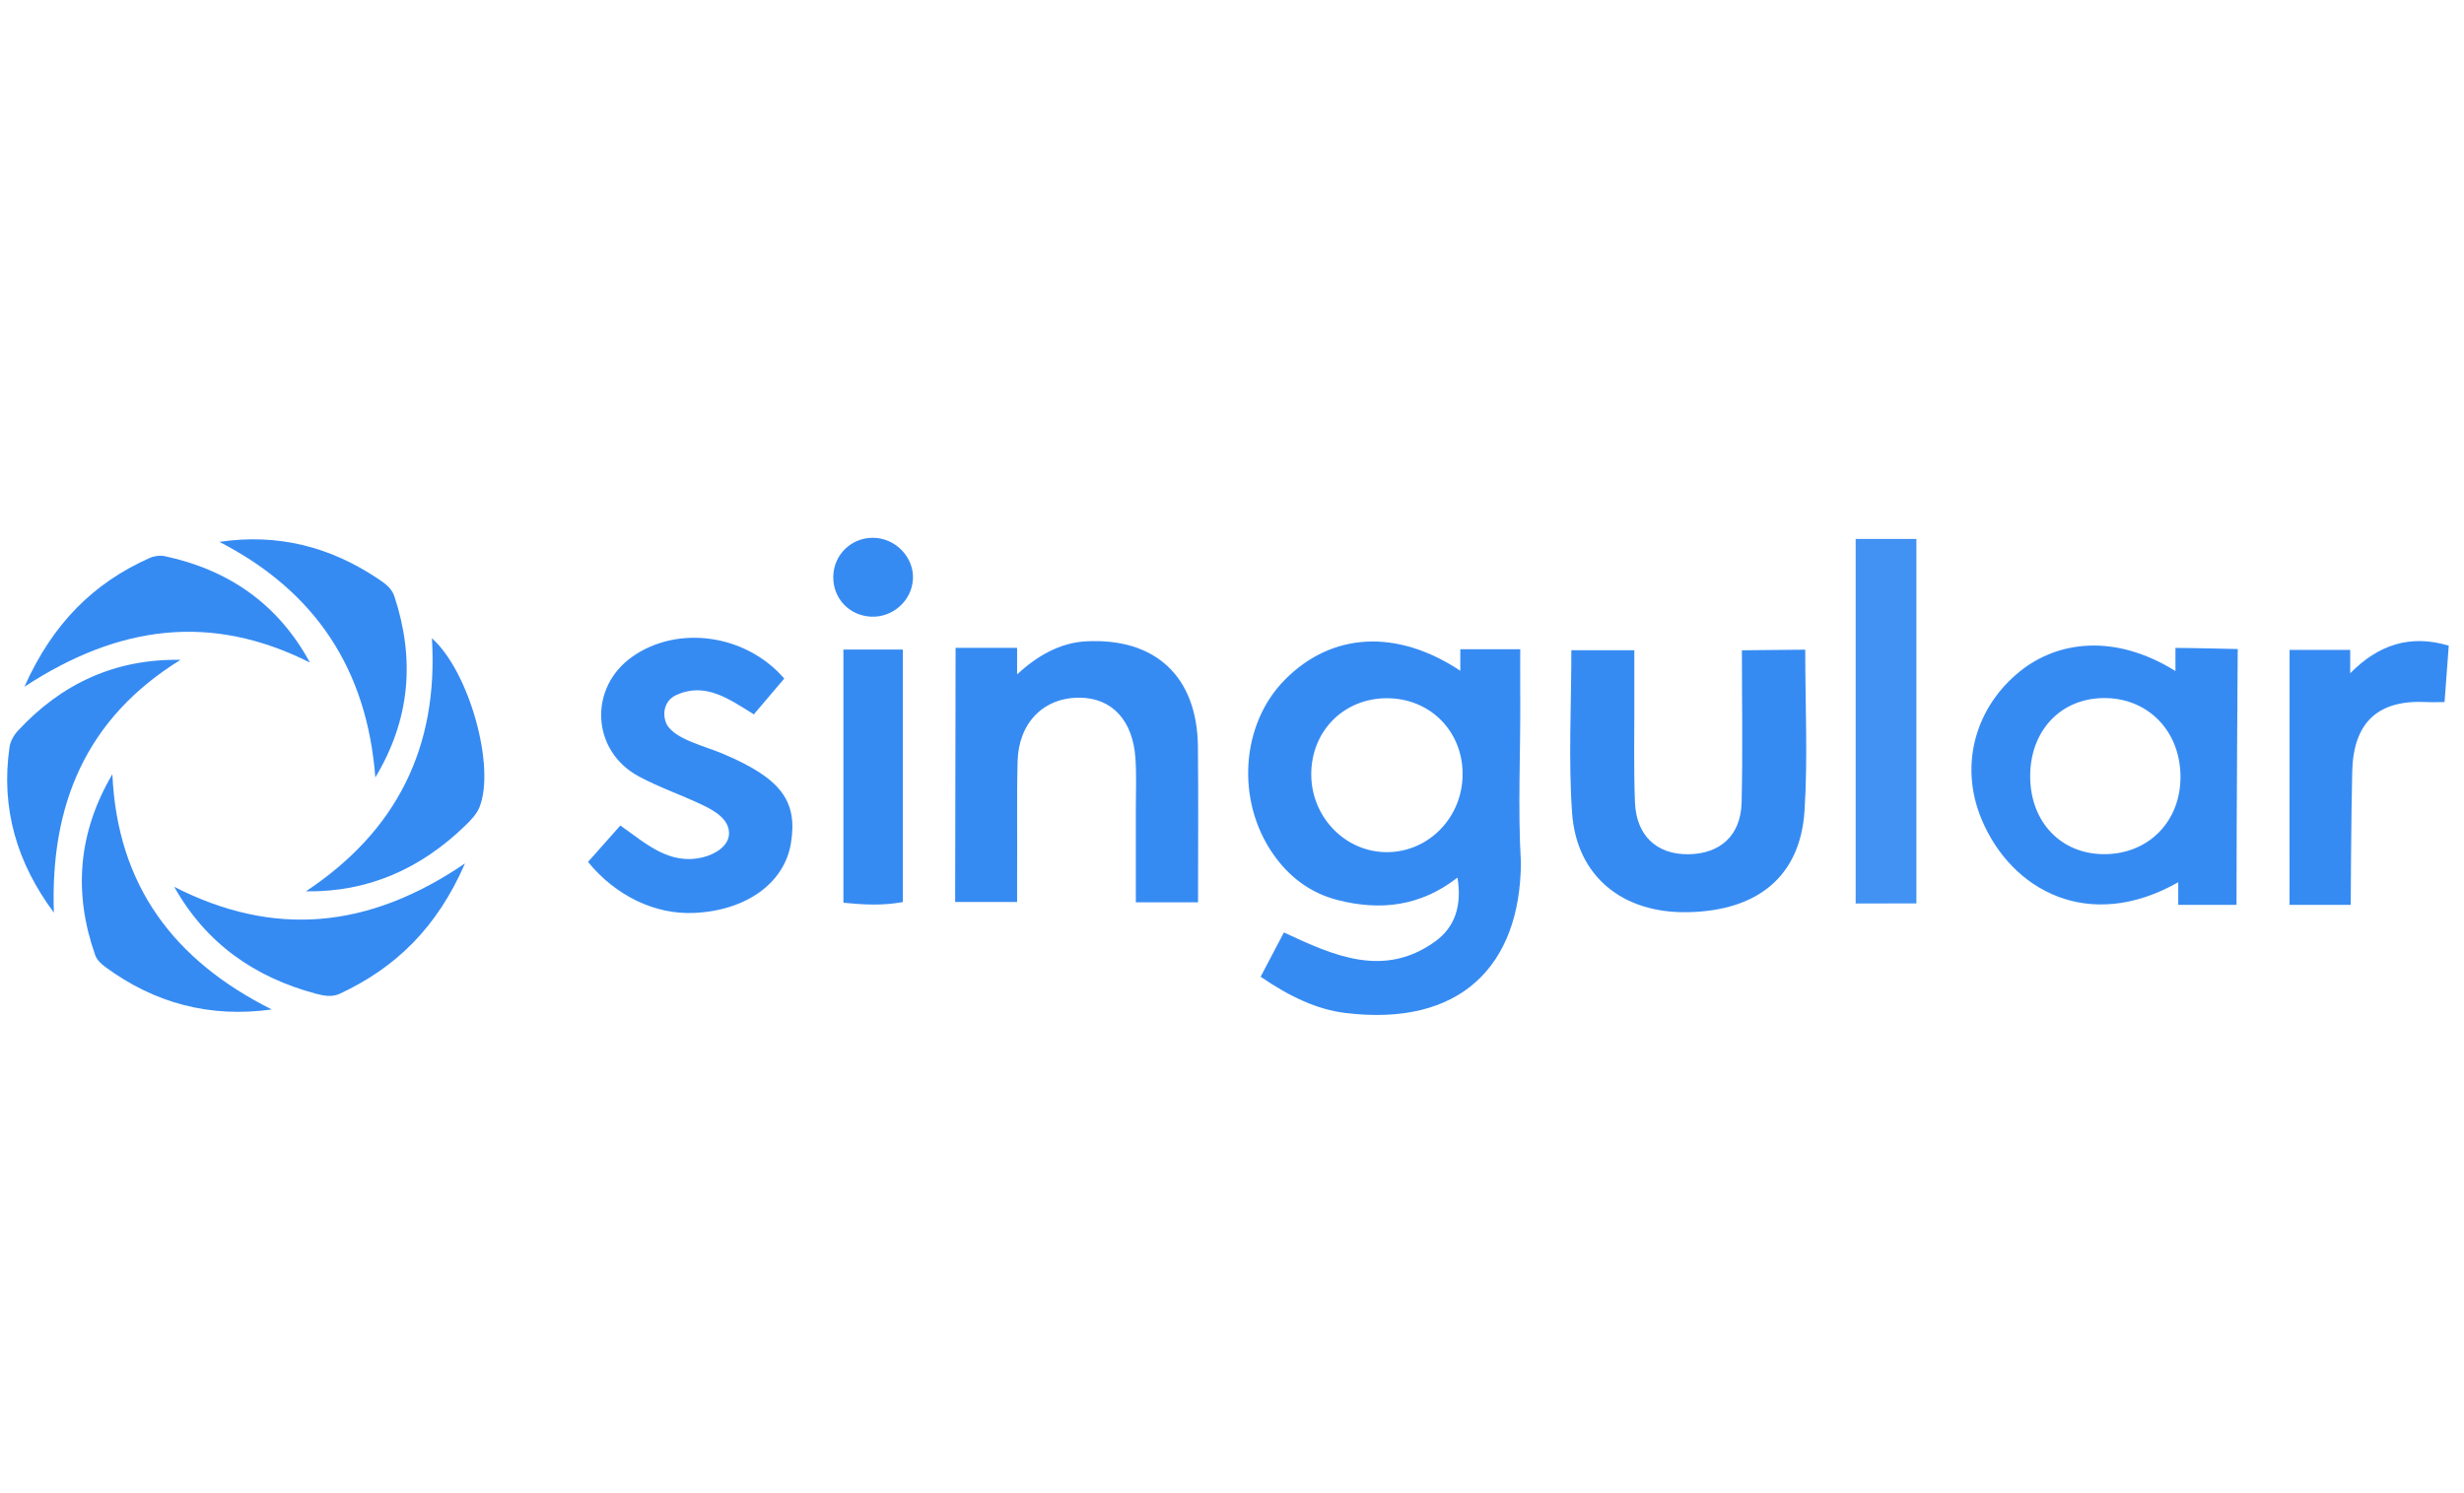 <svg width="132" height="80" viewBox="0 0 132 80" fill="none" xmlns="http://www.w3.org/2000/svg">
<path d="M78.231 35.939V34.786C79.124 34.786 80.45 34.786 81.442 34.786C81.442 34.786 81.435 36.551 81.442 37.413C81.461 40.35 81.306 43.298 81.478 46.222C81.442 51.76 78.218 55.041 72.04 54.269C70.595 54.089 69.112 53.42 67.534 52.331C67.922 51.592 68.32 50.834 68.781 49.958C71.457 51.211 74.136 52.418 76.882 50.443C77.927 49.691 78.331 48.541 78.079 47.021C76.079 48.578 73.914 48.805 71.639 48.217C70.193 47.843 69.062 46.987 68.21 45.767C66.201 42.894 66.473 38.806 68.827 36.424C71.334 33.881 74.826 33.677 78.231 35.939ZM78.354 41.463C78.351 39.147 76.58 37.393 74.266 37.41C71.954 37.426 70.22 39.204 70.246 41.537C70.273 43.826 72.113 45.681 74.338 45.657C76.573 45.63 78.358 43.766 78.354 41.463Z" fill="#368BF3"/>
<path d="M119.813 48.48H116.692V47.269C111.91 49.983 107.748 47.715 106.154 43.891C104.917 40.923 105.879 37.832 108.23 35.954C110.229 34.357 113.276 33.919 116.542 35.954C116.542 35.587 116.542 35.197 116.542 34.713C117.348 34.713 119.878 34.774 119.878 34.774C119.878 34.774 119.813 43.959 119.813 48.48ZM108.76 41.615C108.773 44.044 110.408 45.759 112.716 45.765C115.113 45.769 116.844 43.991 116.811 41.561C116.778 39.115 115.024 37.361 112.653 37.401C110.358 37.441 108.746 39.185 108.76 41.615Z" fill="#368BF3"/>
<path d="M54.488 34.712V36.133C55.553 35.143 56.783 34.436 58.176 34.362C61.886 34.165 64.131 36.234 64.174 39.987C64.204 42.744 64.181 45.498 64.181 48.345C63.07 48.345 62.099 48.345 60.848 48.345C60.848 46.691 60.848 45 60.848 43.309C60.848 42.423 60.888 41.531 60.828 40.648C60.696 38.583 59.558 37.38 57.811 37.38C55.911 37.38 54.571 38.72 54.515 40.776C54.462 42.771 54.505 44.766 54.488 46.761C54.485 47.249 54.488 48.325 54.488 48.325H51.169C51.169 43.837 51.192 39.22 51.192 34.712H54.488Z" fill="#368BF3"/>
<path d="M96.709 34.808C96.709 37.795 96.851 40.622 96.672 43.429C96.447 46.942 94.182 48.8 90.421 48.873C86.936 48.944 84.462 46.962 84.22 43.563C84.018 40.709 84.18 37.829 84.18 34.838H87.553V38.527C87.553 38.527 87.52 41.518 87.589 43.012C87.669 44.783 88.757 45.785 90.445 45.769C92.149 45.752 93.257 44.763 93.3 43.002C93.366 40.305 93.316 37.605 93.316 34.841L96.709 34.808Z" fill="#368BF3"/>
<path d="M42.013 36.356L40.385 38.274C39.048 37.449 37.781 36.516 36.21 37.248C35.553 37.556 35.458 38.32 35.735 38.842C36.222 39.631 37.728 39.958 38.776 40.406C41.827 41.706 42.746 42.906 42.371 45.185C42.016 47.324 39.963 48.798 37.161 48.914C35.089 49.001 32.986 48.002 31.501 46.181L33.232 44.229C34.591 45.175 35.855 46.388 37.685 45.924C38.339 45.757 39.055 45.313 39.055 44.644C39.055 43.861 38.232 43.41 37.549 43.09C36.452 42.575 35.298 42.174 34.233 41.606C31.67 40.236 31.511 36.827 33.895 35.17C36.326 33.475 39.963 33.98 42.013 36.356Z" fill="#368BF3"/>
<path d="M102.664 48.402L99.411 48.409C99.411 41.856 99.411 35.416 99.411 28.876C100.516 28.876 102.664 28.876 102.664 28.876C102.664 35.359 102.664 41.799 102.664 48.402Z" fill="#4292F4"/>
<path d="M122.657 34.818H125.904V36.071C127.396 34.557 129.101 33.969 131.183 34.594L130.958 37.615C130.495 37.615 130.314 37.632 129.993 37.615C127.416 37.482 126.083 38.675 126.013 41.311C125.954 43.62 125.932 48.481 125.932 48.481H122.654C122.657 43.996 122.657 39.4 122.657 34.818Z" fill="#368BF3"/>
<path d="M48.367 48.331C47.279 48.528 46.301 48.477 45.183 48.367C45.183 43.869 45.183 39.388 45.183 34.803C46.228 34.803 47.242 34.803 48.367 34.803C48.367 39.284 48.367 43.732 48.367 48.331Z" fill="#368BF3"/>
<path d="M11.753 29.032C14.89 28.567 17.686 29.296 20.243 31.003C20.611 31.251 20.976 31.495 21.128 31.949C22.236 35.314 21.984 38.533 20.107 41.654C19.662 35.849 16.887 31.678 11.753 29.032Z" fill="#368BF3"/>
<path d="M9.333 47.515C14.649 50.222 19.712 49.798 24.912 46.259C23.41 49.708 21.195 51.846 18.21 53.24C17.782 53.44 17.348 53.353 16.92 53.24C13.657 52.364 11.057 50.573 9.333 47.515Z" fill="#368BF3"/>
<path d="M16.602 35.498C11.342 32.851 6.391 33.469 1.308 36.794C2.82 33.409 5.008 31.23 8.036 29.887C8.271 29.783 8.586 29.746 8.838 29.8C12.271 30.538 14.914 32.38 16.602 35.498Z" fill="#368BF3"/>
<path d="M16.386 47.757C21.241 44.536 23.496 40.054 23.138 34.196C25.131 35.964 26.556 41.064 25.688 43.246C25.532 43.637 25.19 43.978 24.878 44.279C22.524 46.541 19.739 47.804 16.386 47.757Z" fill="#368BF3"/>
<path d="M14.559 54.085C11.269 54.543 8.291 53.767 5.625 51.796C5.413 51.639 5.184 51.418 5.101 51.178C3.924 47.836 4.176 44.617 6.02 41.48C6.288 47.478 9.343 51.472 14.559 54.085Z" fill="#368BF3"/>
<path d="M9.674 35.352C4.601 38.484 2.687 43.112 2.886 48.897C0.913 46.244 0.031 43.316 0.512 40.018C0.555 39.714 0.741 39.386 0.956 39.156C3.301 36.619 6.186 35.292 9.674 35.352Z" fill="#368BF3"/>
<path d="M46.685 33.041C45.508 32.998 44.619 32.068 44.639 30.892C44.656 29.733 45.591 28.814 46.755 28.814C47.969 28.81 48.98 29.863 48.907 31.046C48.837 32.185 47.836 33.084 46.685 33.041Z" fill="#368BF3"/>
</svg>
